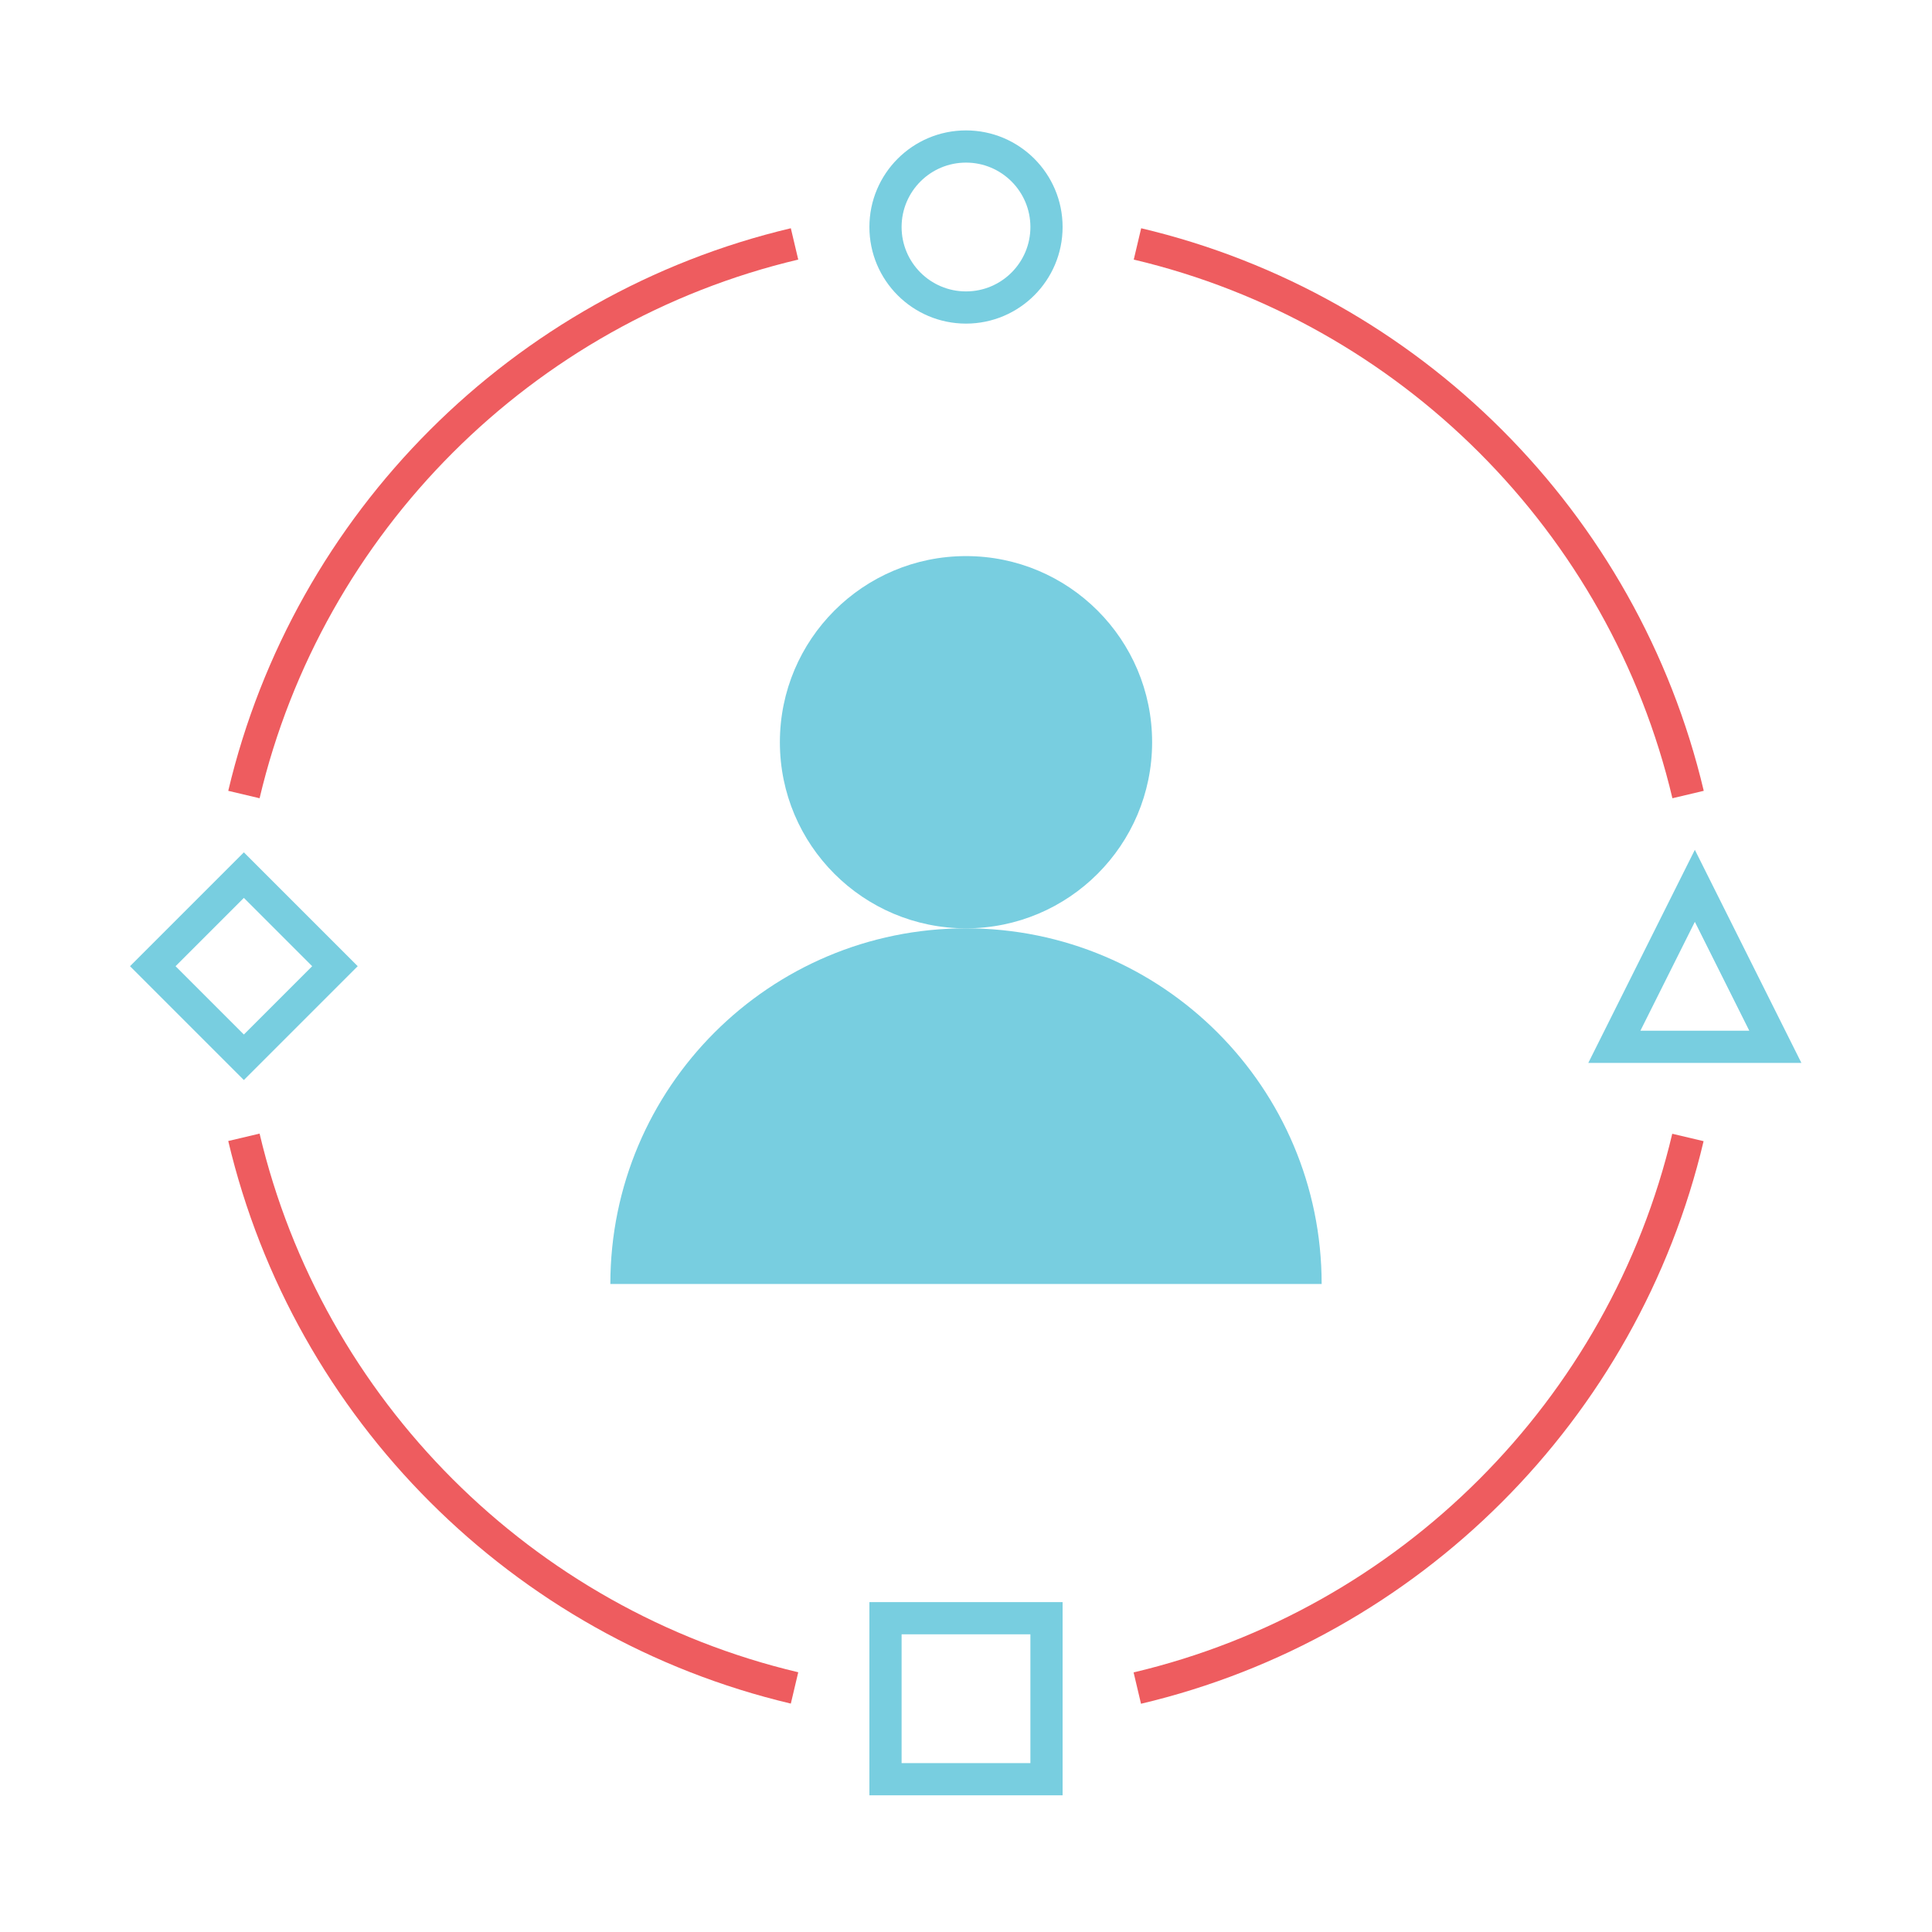 <svg xmlns="http://www.w3.org/2000/svg" width="120" height="120" viewBox="0 0 120 120" fill="none"><g clip-path="url(#clip0_4107_917)"><path d="M60 57.66C66.384 57.66 71.56 52.484 71.56 46.1C71.56 39.716 66.384 34.54 60 34.54C53.616 34.54 48.44 39.716 48.44 46.1C48.44 52.484 53.616 57.66 60 57.66Z" fill="#78CEE0"></path><path d="M37.91 79.75C37.91 67.55 47.8 57.66 60 57.66C72.2 57.66 82.09 67.55 82.09 79.75H37.91Z" fill="#78CEE0"></path><path d="M49.35 15.15C32.45 19.15 19.15 32.45 15.15 49.35" stroke="#EE5C5F" stroke-width="2" stroke-miterlimit="10"></path><path d="M104.85 49.35C100.85 32.45 87.56 19.15 70.65 15.15" stroke="#EE5C5F" stroke-width="2" stroke-miterlimit="10"></path><path d="M15.15 70.64C19.15 87.55 32.45 100.84 49.35 104.84" stroke="#EE5C5F" stroke-width="2" stroke-miterlimit="10"></path><path d="M70.64 104.85C87.55 100.85 100.84 87.56 104.84 70.65" stroke="#EE5C5F" stroke-width="2" stroke-miterlimit="10"></path><path d="M60 19.1C62.761 19.1 65 16.861 65 14.1C65 11.339 62.761 9.1 60 9.1C57.239 9.1 55 11.339 55 14.1C55 16.861 57.239 19.1 60 19.1Z" stroke="#78CEE0" stroke-width="2" stroke-miterlimit="10"></path><path d="M65 100.51H55V110.51H65V100.51Z" stroke="#78CEE0" stroke-width="2" stroke-miterlimit="10"></path><path d="M15.147 65.669L20.804 60.012L15.147 54.355L9.49 60.012L15.147 65.669Z" stroke="#78CEE0" stroke-width="2" stroke-miterlimit="10"></path><path fill-rule="evenodd" clip-rule="evenodd" d="M105.27 55.02L110.27 65.02H100.27L105.27 55.02Z" stroke="#78CEE0" stroke-width="2" stroke-miterlimit="10"></path></g><defs><clipPath id="clip0_4107_917"><rect width="120" height="120" fill="white"></rect></clipPath></defs></svg>